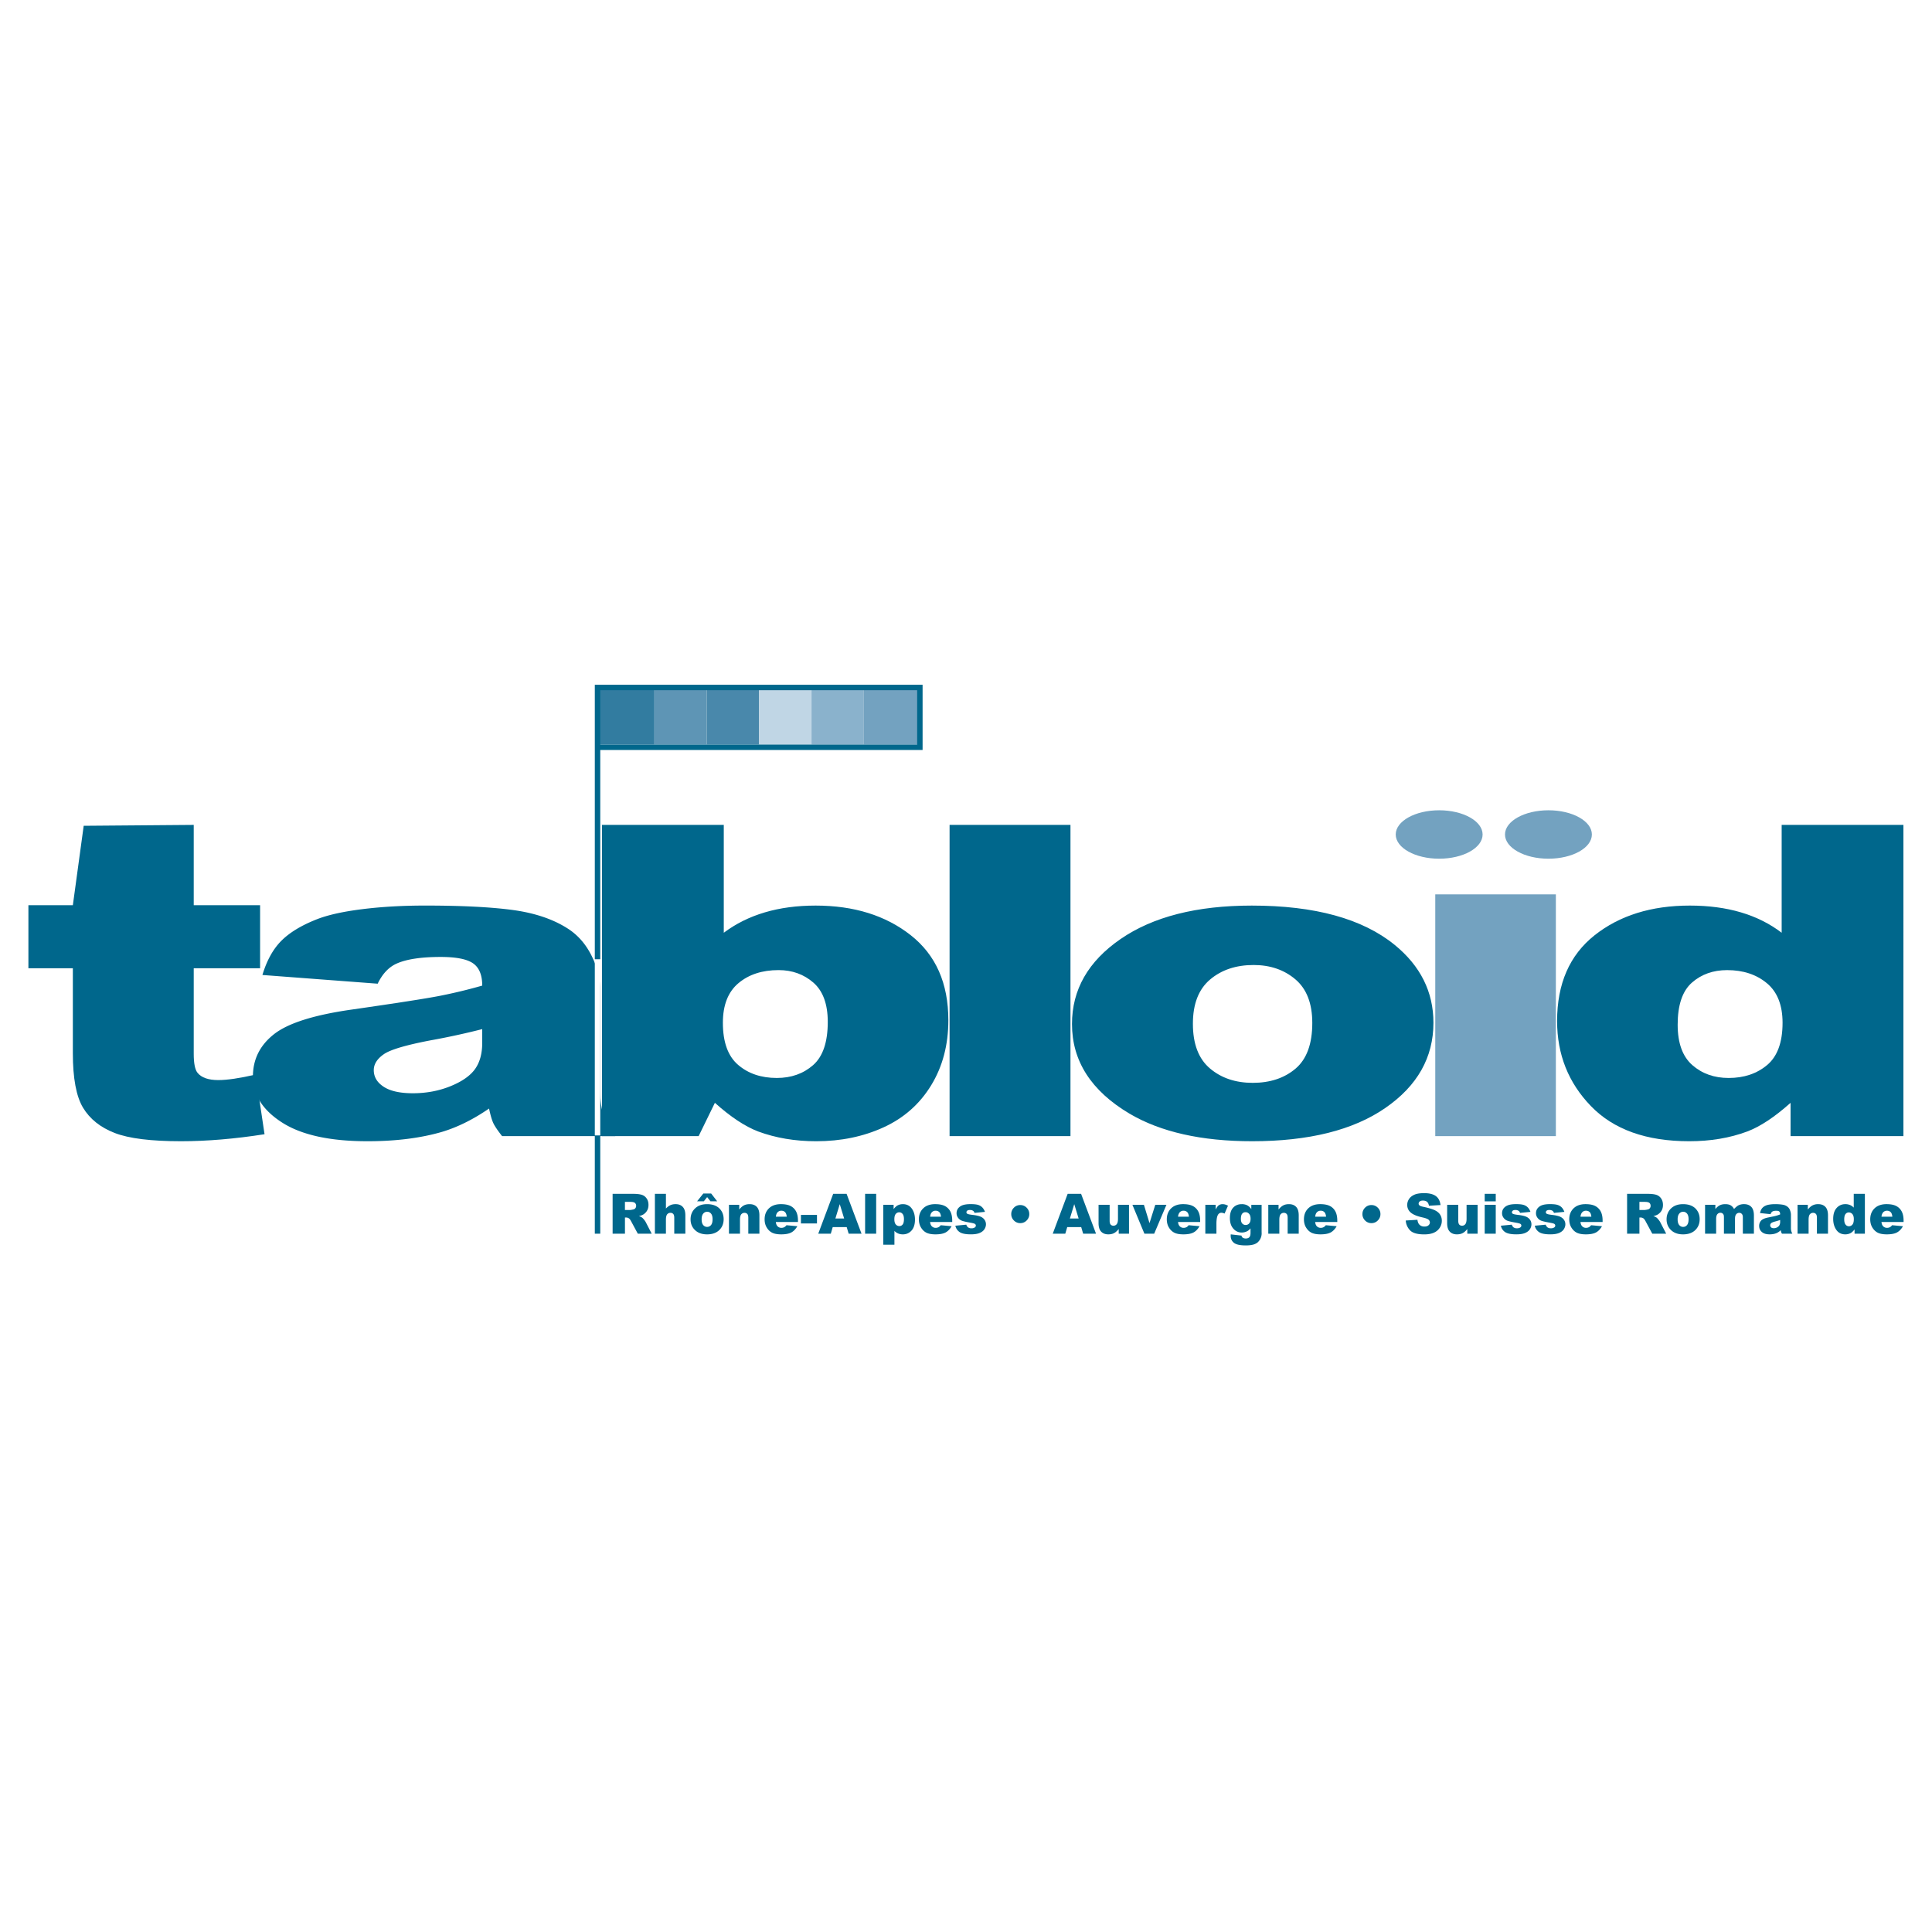 <svg xmlns="http://www.w3.org/2000/svg" width="2500" height="2500" viewBox="0 0 192.756 192.756"><path fill-rule="evenodd" clip-rule="evenodd" fill="#fff" d="M0 0h192.756v192.756H0V0z"/><path fill-rule="evenodd" clip-rule="evenodd" fill="#327ca0" d="M65.292 74.284V68.5h-5.766v5.784h5.766z"/><path fill-rule="evenodd" clip-rule="evenodd" fill="#5e95b5" d="M70.516 74.284V68.5h-5.224v5.784h5.224z"/><path fill-rule="evenodd" clip-rule="evenodd" fill="#4988ab" d="M75.741 74.284V68.5h-5.225v5.784h5.225z"/><path fill-rule="evenodd" clip-rule="evenodd" fill="#c0d6e5" d="M80.966 74.284V68.5h-5.225v5.784h5.225z"/><path fill-rule="evenodd" clip-rule="evenodd" fill="#8ab2cc" d="M86.19 74.284V68.5h-5.224v5.784h5.224z"/><path fill-rule="evenodd" clip-rule="evenodd" fill="#73a2c0" d="M91.956 74.284V68.5H86.19v5.784h5.766z"/><path d="M8.35 82.389l10.979-.089v8.015h6.621v6.291h-6.621v8.529c0 .959.127 1.596.384 1.906.394.48 1.084.719 2.069.719.887 0 2.128-.182 3.724-.551l.887 5.953c-2.977.465-5.755.699-8.336.699-2.995 0-5.202-.275-6.621-.826-1.418-.551-2.468-1.389-3.147-2.51-.68-1.123-1.021-2.941-1.021-5.455v-8.465H2.834v-6.291h4.434l1.082-7.925z" fill-rule="evenodd" clip-rule="evenodd" fill="#00678c"/><path d="M47.387 106.67c-.483.67-1.301 1.238-2.454 1.705-1.153.465-2.4.699-3.739.699-1.281 0-2.252-.215-2.912-.646-.661-.43-.99-.984-.99-1.662 0-.594.334-1.123 1.005-1.59.65-.451 2.197-.91 4.641-1.377a73.55 73.55 0 0 0 5.173-1.123v1.377c0 1.074-.242 1.945-.724 2.617zm-7.848-10.518c.985-.451 2.463-.677 4.434-.677 1.537 0 2.61.212 3.222.635.61.423.917 1.165.917 2.224a51.97 51.97 0 0 1-4.256 1.027c-1.341.262-4.267.717-8.779 1.367-3.764.537-6.346 1.355-7.744 2.457-1.399 1.102-2.099 2.506-2.099 4.215 0 1.822.97 3.354 2.912 4.596 1.941 1.244 4.783 1.865 8.528 1.865 2.817 0 5.291-.312 7.419-.932 1.557-.467 3.123-1.244 4.7-2.33.138.648.275 1.125.414 1.43.137.303.433.744.887 1.322h11.291c-.63-.932-1.04-1.697-1.227-2.297s-.281-1.43-.281-2.49V98.63c0-1.059-.295-2.171-.886-3.336s-1.399-2.065-2.424-2.701c-1.458-.917-3.281-1.521-5.468-1.811s-5.084-.434-8.69-.434c-2.247 0-4.335.12-6.266.36-1.932.241-3.449.58-4.552 1.017-1.537.607-2.715 1.324-3.532 2.149-.818.826-1.444 1.959-1.877 3.4l11.499.869c.469-.973 1.09-1.637 1.858-1.991z" fill-rule="evenodd" clip-rule="evenodd" fill="#00678c"/><path d="M73.674 98.092c1.034-.869 2.369-1.305 4.005-1.305 1.36 0 2.518.418 3.474 1.25.955.834 1.433 2.141 1.433 3.92 0 2.02-.488 3.455-1.463 4.311-.976.854-2.183 1.281-3.621 1.281-1.557 0-2.843-.434-3.857-1.303-1.016-.869-1.523-2.27-1.523-4.205 0-1.764.518-3.082 1.552-3.949zm-3.971 15.26l1.622-3.324c1.557 1.398 2.995 2.352 4.315 2.859 1.753.648 3.685.975 5.793.975 2.463 0 4.705-.463 6.725-1.389 2.02-.924 3.601-2.322 4.745-4.193 1.143-1.871 1.714-4.035 1.714-6.492 0-3.686-1.251-6.513-3.753-8.483-2.504-1.97-5.666-2.955-9.488-2.955-1.854 0-3.542.226-5.07.678-1.528.452-2.892 1.13-4.094 2.033V82.3h-12.15v31.052h9.641zM94.74 113.352V82.3h12.061v31.052H94.74zM120.727 97.73c1.143-.967 2.592-1.451 4.346-1.451 1.656 0 3.045.477 4.168 1.43s1.686 2.404 1.686 4.354c0 2.09-.557 3.607-1.67 4.555-1.115.945-2.539 1.418-4.271 1.418-1.715 0-3.139-.479-4.271-1.439s-1.699-2.443-1.699-4.449c-.002-1.978.568-3.449 1.711-4.418zm-8.039 13.377c3.113 1.836 7.191 2.754 12.236 2.754 5.656 0 10.086-1.105 13.287-3.316 3.201-2.209 4.803-5.043 4.803-8.504 0-3.078-1.291-5.669-3.871-7.773-3.213-2.612-7.961-3.918-14.248-3.918-5.498 0-9.863 1.112-13.094 3.336-3.232 2.224-4.848 5.051-4.848 8.483 0 3.685 1.912 6.665 5.735 8.938z" fill-rule="evenodd" clip-rule="evenodd" fill="#00678c"/><path fill-rule="evenodd" clip-rule="evenodd" fill="#73a2c0" d="M143.197 113.352V89.23h12.032v24.122h-12.032z"/><path d="M176.309 106.256c-1.025.863-2.305 1.293-3.842 1.293-1.439 0-2.646-.428-3.621-1.281-.977-.855-1.465-2.199-1.465-4.035 0-1.963.475-3.361 1.42-4.195.945-.832 2.117-1.25 3.518-1.25 1.596 0 2.916.436 3.961 1.305 1.043.867 1.566 2.186 1.566 3.949 0 1.948-.514 3.353-1.537 4.214zm1.447-13.196c-1.182-.903-2.537-1.581-4.062-2.033-1.529-.452-3.229-.678-5.1-.678-3.842 0-7.012.989-9.504 2.965-2.492 1.977-3.738 4.83-3.738 8.557 0 3.334 1.127 6.164 3.385 8.494 2.256 2.33 5.521 3.496 9.799 3.496 2.127 0 4.059-.326 5.793-.975 1.301-.494 2.738-1.447 4.316-2.859v3.324h11.26V82.3h-12.148v10.76h-.001z" fill-rule="evenodd" clip-rule="evenodd" fill="#00678c"/><path d="M143.586 85.673c2.395 0 4.334-1.082 4.334-2.416s-1.939-2.416-4.334-2.416c-2.393 0-4.334 1.082-4.334 2.416s1.941 2.416 4.334 2.416zM154.488 85.673c2.395 0 4.334-1.082 4.334-2.416s-1.939-2.416-4.334-2.416c-2.393 0-4.334 1.082-4.334 2.416s1.942 2.416 4.334 2.416z" fill-rule="evenodd" clip-rule="evenodd" fill="#73a2c0"/><path fill="none" stroke="#00678c" stroke-width=".543" stroke-miterlimit="2.613" d="M59.616 123.086v-9.805"/><path fill="none" stroke="#fff" stroke-width=".543" stroke-miterlimit="2.613" d="M59.616 113.281V95.703"/><path d="M59.616 95.703V68.59m32.16 5.965V68.59h-32.16v5.965h32.16z" fill="none" stroke="#00678c" stroke-width=".543" stroke-miterlimit="2.613"/><path d="M62.888 119.912c.224 0 .376.033.458.102a.37.37 0 0 1 .122.297.369.369 0 0 1-.077.23.33.33 0 0 1-.199.125c-.16.035-.269.055-.324.055h-.518v-.809h.538zm-.538 1.559h.108c.111 0 .211.031.3.094.065.047.139.148.222.307l.655 1.215h1.385l-.592-1.152a1.513 1.513 0 0 0-.172-.248 1.356 1.356 0 0 0-.196-.209 1.193 1.193 0 0 0-.319-.146c.182-.041.325-.094.43-.156.164-.1.293-.23.387-.391s.141-.35.141-.57c0-.254-.061-.469-.184-.645-.123-.178-.284-.299-.484-.363s-.489-.098-.868-.098h-2.042v3.979h1.231v-1.617h-.002zM65.339 123.086v-3.979h1.101v1.467c.15-.156.299-.268.446-.334.148-.068.323-.102.525-.102.299 0 .535.092.708.275.172.182.258.463.258.84v1.832h-1.106v-1.584c0-.182-.034-.309-.101-.385a.357.357 0 0 0-.281-.111.405.405 0 0 0-.325.15c-.083.102-.125.283-.125.547v1.383h-1.1v.001zM70.16 121.086a.495.495 0 0 1 .397-.188c.152 0 .279.062.382.184.103.123.154.309.154.559 0 .268-.051.461-.153.582a.485.485 0 0 1-.391.184.489.489 0 0 1-.391-.186c-.104-.123-.156-.312-.156-.57 0-.253.053-.442.158-.565zm-.736 1.713c.285.234.658.354 1.12.354.517 0 .923-.143 1.216-.426s.439-.646.439-1.09c0-.395-.118-.727-.354-.996-.294-.334-.729-.502-1.304-.502-.503 0-.903.143-1.198.428-.296.285-.444.648-.444 1.088 0 .47.175.853.525 1.144zm.798-2.947l.33-.416.33.416h.671l-.6-.775h-.783l-.62.775h.672zM72.729 123.086v-2.881h1.025v.469c.153-.191.308-.328.465-.41.157-.084.348-.125.573-.125.305 0 .543.092.716.273.172.182.258.463.258.842v1.832h-1.107v-1.584c0-.182-.033-.309-.1-.385a.36.36 0 0 0-.281-.111.405.405 0 0 0-.325.15c-.083.102-.124.283-.124.547v1.383h-1.1zM77.537 121.002a.497.497 0 0 1 .419-.209c.151 0 .273.047.367.139.093.092.15.246.171.459H77.41c.018-.172.06-.301.127-.389zm1.89-.133c-.124-.236-.306-.418-.543-.543s-.563-.188-.974-.188c-.507 0-.904.141-1.192.418-.287.279-.432.645-.432 1.094 0 .316.072.592.215.826s.324.406.542.514.518.162.898.162c.438 0 .774-.064 1.008-.189s.435-.334.601-.623l-1.084-.1a.788.788 0 0 1-.192.182.613.613 0 0 1-.308.08.52.52 0 0 1-.417-.186c-.076-.088-.124-.219-.144-.396h2.208v-.125c.001-.381-.061-.688-.186-.926zM79.909 122.062v-.853h1.601v.853h-1.601zM83.783 120.139l.438 1.432h-.874l.436-1.432zm2.172 2.947l-1.491-3.979h-1.336l-1.491 3.979h1.252l.192-.656h1.396l.195.656h1.283zM86.312 123.086v-3.979h1.104v3.979h-1.104zM89.369 121.117a.439.439 0 0 1 .352-.166c.129 0 .24.055.33.164.09.109.136.281.136.514 0 .254-.044.434-.13.539a.403.403 0 0 1-.322.158.46.46 0 0 1-.362-.164c-.096-.111-.143-.281-.143-.508-.001-.248.045-.427.139-.537zm-.133 1.69c.11.115.235.201.375.258.14.059.294.088.464.088.35 0 .64-.127.868-.379.229-.252.344-.619.344-1.098 0-.436-.104-.799-.315-1.094s-.507-.443-.891-.443a1.13 1.13 0 0 0-.533.127c-.119.064-.25.186-.392.365v-.426h-1.031v3.979h1.112v-1.377h-.001zM92.926 121.002a.497.497 0 0 1 .419-.209c.151 0 .274.047.367.139s.15.246.172.459H92.8c.017-.172.059-.301.126-.389zm1.891-.133a1.276 1.276 0 0 0-.543-.543c-.238-.125-.563-.188-.974-.188-.507 0-.904.141-1.191.418-.288.279-.432.645-.432 1.094 0 .316.072.592.215.826.143.234.324.406.542.514.218.107.518.162.898.162.438 0 .774-.064 1.009-.189.234-.125.435-.334.6-.623l-1.084-.1a.77.77 0 0 1-.192.182.613.613 0 0 1-.308.08.522.522 0 0 1-.417-.186c-.076-.088-.124-.219-.144-.396h2.207v-.125c0-.381-.062-.688-.186-.926zM95.315 122.289l1.093-.104a.536.536 0 0 0 .189.279.556.556 0 0 0 .325.084.55.55 0 0 0 .344-.094.217.217 0 0 0 .094-.178c0-.08-.041-.141-.123-.184-.061-.031-.219-.07-.475-.115-.382-.066-.647-.129-.796-.186a.836.836 0 0 1-.376-.289.747.747 0 0 1-.153-.463c0-.191.055-.354.165-.492a.992.992 0 0 1 .455-.309c.193-.066.451-.102.776-.102.343 0 .595.027.759.08a.972.972 0 0 1 .408.244c.109.109.199.26.271.447l-1.045.104a.352.352 0 0 0-.135-.205.557.557 0 0 0-.314-.086c-.124 0-.215.021-.271.066s-.085.098-.085.162c0 .07.036.123.108.16.072.035.229.068.47.098.366.041.639.1.817.174.18.074.316.18.41.316a.778.778 0 0 1 .143.453c0 .168-.051.328-.15.486s-.258.283-.473.375c-.217.094-.51.141-.881.141-.524 0-.898-.074-1.121-.225s-.366-.36-.429-.637zM102.691 121.131a.874.874 0 0 1-.262.635.86.86 0 0 1-.637.266.856.856 0 0 1-.635-.266.868.868 0 0 1-.264-.635.87.87 0 0 1 .264-.639.861.861 0 0 1 .635-.264c.25 0 .461.088.637.264a.872.872 0 0 1 .262.639zM107.178 120.139l.438 1.432h-.873l.435-1.432zm2.172 2.947l-1.49-3.979h-1.338l-1.49 3.979h1.252l.193-.656h1.395l.195.656h1.283zM112.641 120.205v2.881h-1.027v-.467c-.154.193-.309.328-.465.41s-.348.123-.574.123c-.303 0-.541-.092-.713-.273s-.258-.461-.258-.84v-1.834h1.105v1.584c0 .182.033.309.1.385a.36.36 0 0 0 .283.115c.131 0 .238-.051.322-.152s.127-.283.127-.545v-1.387h1.1zM114.178 123.086l-1.196-2.881h1.147l.557 1.826.576-1.826h1.113l-1.221 2.881h-.976zM117.662 121.002a.498.498 0 0 1 .418-.209c.152 0 .275.047.367.139.094.092.15.246.172.459h-1.084a.781.781 0 0 1 .127-.389zm1.891-.133c-.125-.236-.305-.418-.543-.543s-.562-.188-.975-.188c-.506 0-.904.141-1.191.418-.287.279-.432.645-.432 1.094 0 .316.072.592.215.826.145.234.324.406.543.514s.518.162.898.162c.438 0 .773-.064 1.008-.189s.436-.334.602-.623l-1.086-.1a.752.752 0 0 1-.191.182.62.62 0 0 1-.309.08.516.516 0 0 1-.416-.186c-.076-.088-.123-.219-.145-.396h2.209v-.125c0-.381-.062-.688-.187-.926zM120.256 123.086v-2.881h1.031v.471c.1-.203.201-.344.307-.422a.651.651 0 0 1 .391-.115c.162 0 .34.051.533.152l-.342.787a.844.844 0 0 0-.309-.082.382.382 0 0 0-.334.18c-.113.168-.17.482-.17.945v.965h-1.107zM123.932 121.094c.084-.104.195-.154.336-.154s.26.057.357.168.146.271.146.48c0 .211-.047.367-.141.471a.438.438 0 0 1-.344.156.44.44 0 0 1-.35-.15c-.088-.1-.133-.254-.133-.463.002-.237.045-.407.129-.508zm.502-.84a1.182 1.182 0 0 0-.553-.115c-.35 0-.633.119-.85.354s-.324.578-.324 1.025c0 .393.084.709.252.947.236.336.547.504.93.504.197 0 .379-.045.549-.135.109-.057.217-.15.326-.279v.438c0 .211-.039.359-.119.445-.078.084-.197.127-.355.127a.528.528 0 0 1-.305-.084c-.057-.039-.098-.107-.125-.207l-1.068-.121a2.328 2.328 0 0 0-.006.146c0 .291.107.523.324.697.215.174.611.26 1.188.26.254 0 .477-.021.674-.066a1.23 1.23 0 0 0 .484-.221 1.208 1.208 0 0 0 .42-.914l-.004-.129v-2.721h-1.029v.426a1.213 1.213 0 0 0-.409-.377zM126.537 123.086v-2.881h1.025v.469c.154-.191.309-.328.465-.41.158-.084.348-.125.574-.125.305 0 .543.092.715.273s.258.463.258.842v1.832h-1.105v-1.584c0-.182-.033-.309-.1-.385a.357.357 0 0 0-.281-.111.4.4 0 0 0-.324.15c-.084.102-.125.283-.125.547v1.383h-1.102zM131.344 121.002a.5.5 0 0 1 .42-.209.5.5 0 0 1 .367.139c.092.092.15.246.172.459h-1.086c.019-.172.06-.301.127-.389zm1.89-.133c-.123-.236-.305-.418-.543-.543s-.562-.188-.973-.188c-.508 0-.904.141-1.193.418-.287.279-.43.645-.43 1.094 0 .316.07.592.215.826.143.234.324.406.541.514.219.107.518.162.898.162.438 0 .775-.064 1.01-.189s.434-.334.6-.623l-1.084-.1a.756.756 0 0 1-.193.182.607.607 0 0 1-.307.08.522.522 0 0 1-.418-.186c-.074-.088-.123-.219-.143-.396h2.207v-.125c.001-.381-.062-.688-.187-.926zM137.727 121.131a.868.868 0 0 1-.264.635.856.856 0 0 1-.635.266.86.86 0 0 1-.637-.266.874.874 0 0 1-.262-.635c0-.25.088-.463.262-.639a.866.866 0 0 1 .637-.264c.248 0 .461.088.635.264a.87.87 0 0 1 .264.639zM140.252 121.77l1.166-.072c.025.189.076.334.154.434.127.162.307.242.541.242.176 0 .311-.041.404-.123a.37.37 0 0 0 .143-.287.366.366 0 0 0-.135-.277c-.092-.08-.301-.158-.629-.23-.537-.121-.92-.281-1.148-.482a.977.977 0 0 1-.348-.768c0-.205.061-.398.178-.58.119-.182.297-.324.533-.43.236-.104.562-.156.975-.156.508 0 .895.096 1.16.285s.424.49.475.902l-1.154.068c-.031-.18-.096-.311-.195-.393-.098-.08-.232-.121-.406-.121-.143 0-.25.029-.322.09a.282.282 0 0 0-.107.223c0 .062.029.119.09.17.057.053.193.102.41.146.535.117.92.234 1.15.352.232.119.4.266.506.441s.158.371.158.59c0 .254-.07.49-.211.705s-.336.379-.59.49c-.252.111-.57.166-.955.166-.674 0-1.141-.131-1.4-.391a1.547 1.547 0 0 1-.443-.994zM147.422 120.205v2.881h-1.029v-.467c-.152.193-.307.328-.463.41s-.348.123-.574.123c-.305 0-.541-.092-.713-.273-.174-.182-.26-.461-.26-.84v-1.834h1.107v1.584c0 .182.033.309.1.385s.16.115.281.115c.131 0 .24-.051.322-.152.084-.102.127-.283.127-.545v-1.387h1.102zM148.129 119.859v-.752h1.102v.752h-1.102zm0 3.227v-2.881h1.102v2.881h-1.102zM149.74 122.289l1.092-.104a.542.542 0 0 0 .189.279.555.555 0 0 0 .324.084c.148 0 .264-.031.344-.094a.219.219 0 0 0 .096-.178c0-.08-.041-.141-.125-.184-.061-.031-.217-.07-.473-.115-.383-.066-.648-.129-.797-.186a.829.829 0 0 1-.377-.289.746.746 0 0 1-.152-.463c0-.191.055-.354.164-.492.111-.137.262-.24.455-.309.193-.066.451-.102.777-.102.342 0 .594.027.758.08a.96.96 0 0 1 .408.244c.109.109.199.26.271.447l-1.043.104a.354.354 0 0 0-.137-.205.55.55 0 0 0-.312-.086c-.125 0-.215.021-.271.066s-.086.098-.086.162c0 .07.035.123.107.16.072.035.23.068.471.098.367.041.639.1.818.174.178.074.314.18.41.316a.79.79 0 0 1 .141.453.885.885 0 0 1-.15.486c-.1.158-.258.283-.473.375-.215.094-.51.141-.881.141-.523 0-.898-.074-1.121-.225s-.364-.36-.427-.637zM153.123 122.289l1.094-.104a.53.53 0 0 0 .189.279.55.55 0 0 0 .324.084.552.552 0 0 0 .344-.094.217.217 0 0 0 .094-.178c0-.08-.041-.141-.123-.184-.061-.031-.219-.07-.475-.115-.383-.066-.646-.129-.797-.186a.834.834 0 0 1-.375-.289.746.746 0 0 1-.152-.463c0-.191.055-.354.164-.492a.992.992 0 0 1 .455-.309c.191-.066.451-.102.775-.102.344 0 .596.027.76.08a.972.972 0 0 1 .408.244c.109.109.199.26.271.447l-1.043.104a.364.364 0 0 0-.137-.205.554.554 0 0 0-.312-.086c-.125 0-.217.021-.273.066s-.084.098-.084.162c0 .07.035.123.107.16.072.035.23.068.471.098.367.041.639.1.816.174.18.074.316.18.41.316a.778.778 0 0 1 .143.453c0 .168-.051.328-.15.486s-.258.283-.473.375c-.217.094-.51.141-.881.141-.525 0-.898-.074-1.121-.225s-.364-.36-.429-.637zM157.814 121.002a.5.5 0 0 1 .42-.209c.15 0 .273.047.365.139.094.092.15.246.172.459h-1.084a.781.781 0 0 1 .127-.389zm1.891-.133a1.282 1.282 0 0 0-.543-.543c-.238-.125-.562-.188-.975-.188-.506 0-.904.141-1.191.418-.287.279-.432.645-.432 1.094 0 .316.072.592.215.826.145.234.324.406.543.514.217.107.518.162.898.162.438 0 .773-.064 1.008-.189s.436-.334.602-.623l-1.086-.1a.786.786 0 0 1-.191.182.62.62 0 0 1-.309.08.516.516 0 0 1-.416-.186c-.076-.088-.123-.219-.145-.396h2.209v-.125c.001-.381-.062-.688-.187-.926zM164.104 119.912c.225 0 .377.033.457.102.082.07.121.168.121.297 0 .086-.025.164-.076.23s-.117.109-.199.125a1.98 1.98 0 0 1-.324.055h-.518v-.809h.539zm-.54 1.559h.109c.111 0 .211.031.301.094.064.047.139.148.221.307l.654 1.215h1.387l-.594-1.152a1.513 1.513 0 0 0-.172-.248 1.363 1.363 0 0 0-.195-.209 1.187 1.187 0 0 0-.32-.146c.184-.041.326-.094.432-.156.164-.1.293-.23.387-.391s.141-.35.141-.57c0-.254-.062-.469-.184-.645a.917.917 0 0 0-.484-.363c-.201-.064-.49-.098-.869-.098h-2.043v3.979h1.23v-1.617h-.001zM167.537 121.086a.493.493 0 0 1 .396-.188c.152 0 .279.062.383.184.102.123.154.309.154.559 0 .268-.053.461-.154.582a.485.485 0 0 1-.391.184c-.156 0-.287-.062-.391-.186s-.156-.312-.156-.57c.001-.253.054-.442.159-.565zm-.736 1.713c.285.234.658.354 1.119.354.518 0 .924-.143 1.217-.426s.439-.646.439-1.09c0-.395-.119-.727-.354-.996-.295-.334-.73-.502-1.305-.502-.504 0-.902.143-1.199.428-.295.285-.443.648-.443 1.088 0 .47.176.853.526 1.144zM170.115 123.086v-2.881h1.027v.42c.148-.176.297-.301.447-.375s.332-.111.545-.111c.229 0 .41.041.545.123a.898.898 0 0 1 .326.363c.174-.188.332-.316.475-.385a1.25 1.25 0 0 1 .527-.102c.309 0 .549.092.721.275.174.184.26.471.26.861v1.811h-1.104v-1.641c0-.131-.025-.229-.074-.291a.33.33 0 0 0-.277-.148.386.386 0 0 0-.312.141c-.08.094-.119.244-.119.453v1.486h-1.105v-1.588c0-.125-.006-.211-.021-.258a.33.33 0 0 0-.324-.24.391.391 0 0 0-.311.143c-.08.098-.121.254-.121.473v1.471h-1.105zM177.539 122.23a.553.553 0 0 1-.225.219.693.693 0 0 1-.342.09c-.117 0-.207-.027-.268-.084a.271.271 0 0 1-.09-.213c0-.076.031-.145.092-.203.059-.059.201-.117.424-.176a5.6 5.6 0 0 0 .475-.145v.176a.746.746 0 0 1-.066.336zm-.719-1.347c.09-.059.227-.086.406-.086.141 0 .238.025.295.08.055.055.084.15.084.285a3.939 3.939 0 0 1-.391.133c-.121.033-.391.092-.803.174-.344.068-.58.174-.709.314a.783.783 0 0 0-.191.541c0 .232.088.43.266.588.178.16.438.24.781.24.258 0 .484-.041.678-.121a1.42 1.42 0 0 0 .432-.297c.012.082.023.145.037.182a.907.907 0 0 0 .082.17h1.033a1.338 1.338 0 0 1-.113-.295 1.474 1.474 0 0 1-.025-.318v-1.271c0-.137-.027-.279-.082-.428a.788.788 0 0 0-.221-.346 1.01 1.01 0 0 0-.5-.232 4.544 4.544 0 0 0-.797-.057c-.205 0-.396.016-.572.047a1.307 1.307 0 0 0-.416.131.911.911 0 0 0-.324.275c-.074.105-.133.25-.172.436l1.053.109c.042-.123.099-.209.169-.254zM179.342 123.086v-2.881h1.025v.469c.152-.191.309-.328.465-.41a1.2 1.2 0 0 1 .574-.125c.305 0 .543.092.715.273s.258.463.258.842v1.832h-1.105v-1.584c0-.182-.033-.309-.1-.385a.363.363 0 0 0-.281-.111.407.407 0 0 0-.326.15c-.082.102-.123.283-.123.547v1.383h-1.102zM184.816 122.178a.448.448 0 0 1-.352.166.406.406 0 0 1-.33-.166c-.09-.107-.135-.281-.135-.516 0-.252.043-.432.131-.537a.395.395 0 0 1 .32-.16c.146 0 .268.055.363.166s.143.279.143.506c.001.25-.046.429-.14.541zm.133-1.692a1.05 1.05 0 0 0-.371-.26 1.2 1.2 0 0 0-.467-.088c-.352 0-.643.127-.869.381-.229.252-.344.617-.344 1.096 0 .428.104.791.311 1.088.207.299.506.449.896.449.195 0 .371-.043.529-.125.119-.064.252-.186.396-.367v.426h1.029v-3.979h-1.111v1.379h.001zM187.844 121.002a.5.5 0 0 1 .42-.209c.15 0 .273.047.367.139.092.092.148.246.17.459h-1.084a.762.762 0 0 1 .127-.389zm1.89-.133c-.123-.236-.305-.418-.543-.543s-.562-.188-.975-.188c-.506 0-.902.141-1.191.418-.287.279-.432.645-.432 1.094 0 .316.072.592.215.826.145.234.324.406.543.514s.518.162.898.162c.438 0 .773-.064 1.008-.189.236-.125.436-.334.602-.623l-1.084-.1a.756.756 0 0 1-.193.182.614.614 0 0 1-.309.08.521.521 0 0 1-.416-.186c-.076-.088-.123-.219-.143-.396h2.207v-.125c.001-.381-.062-.688-.187-.926z" fill-rule="evenodd" clip-rule="evenodd" fill="#00678c"/></svg>